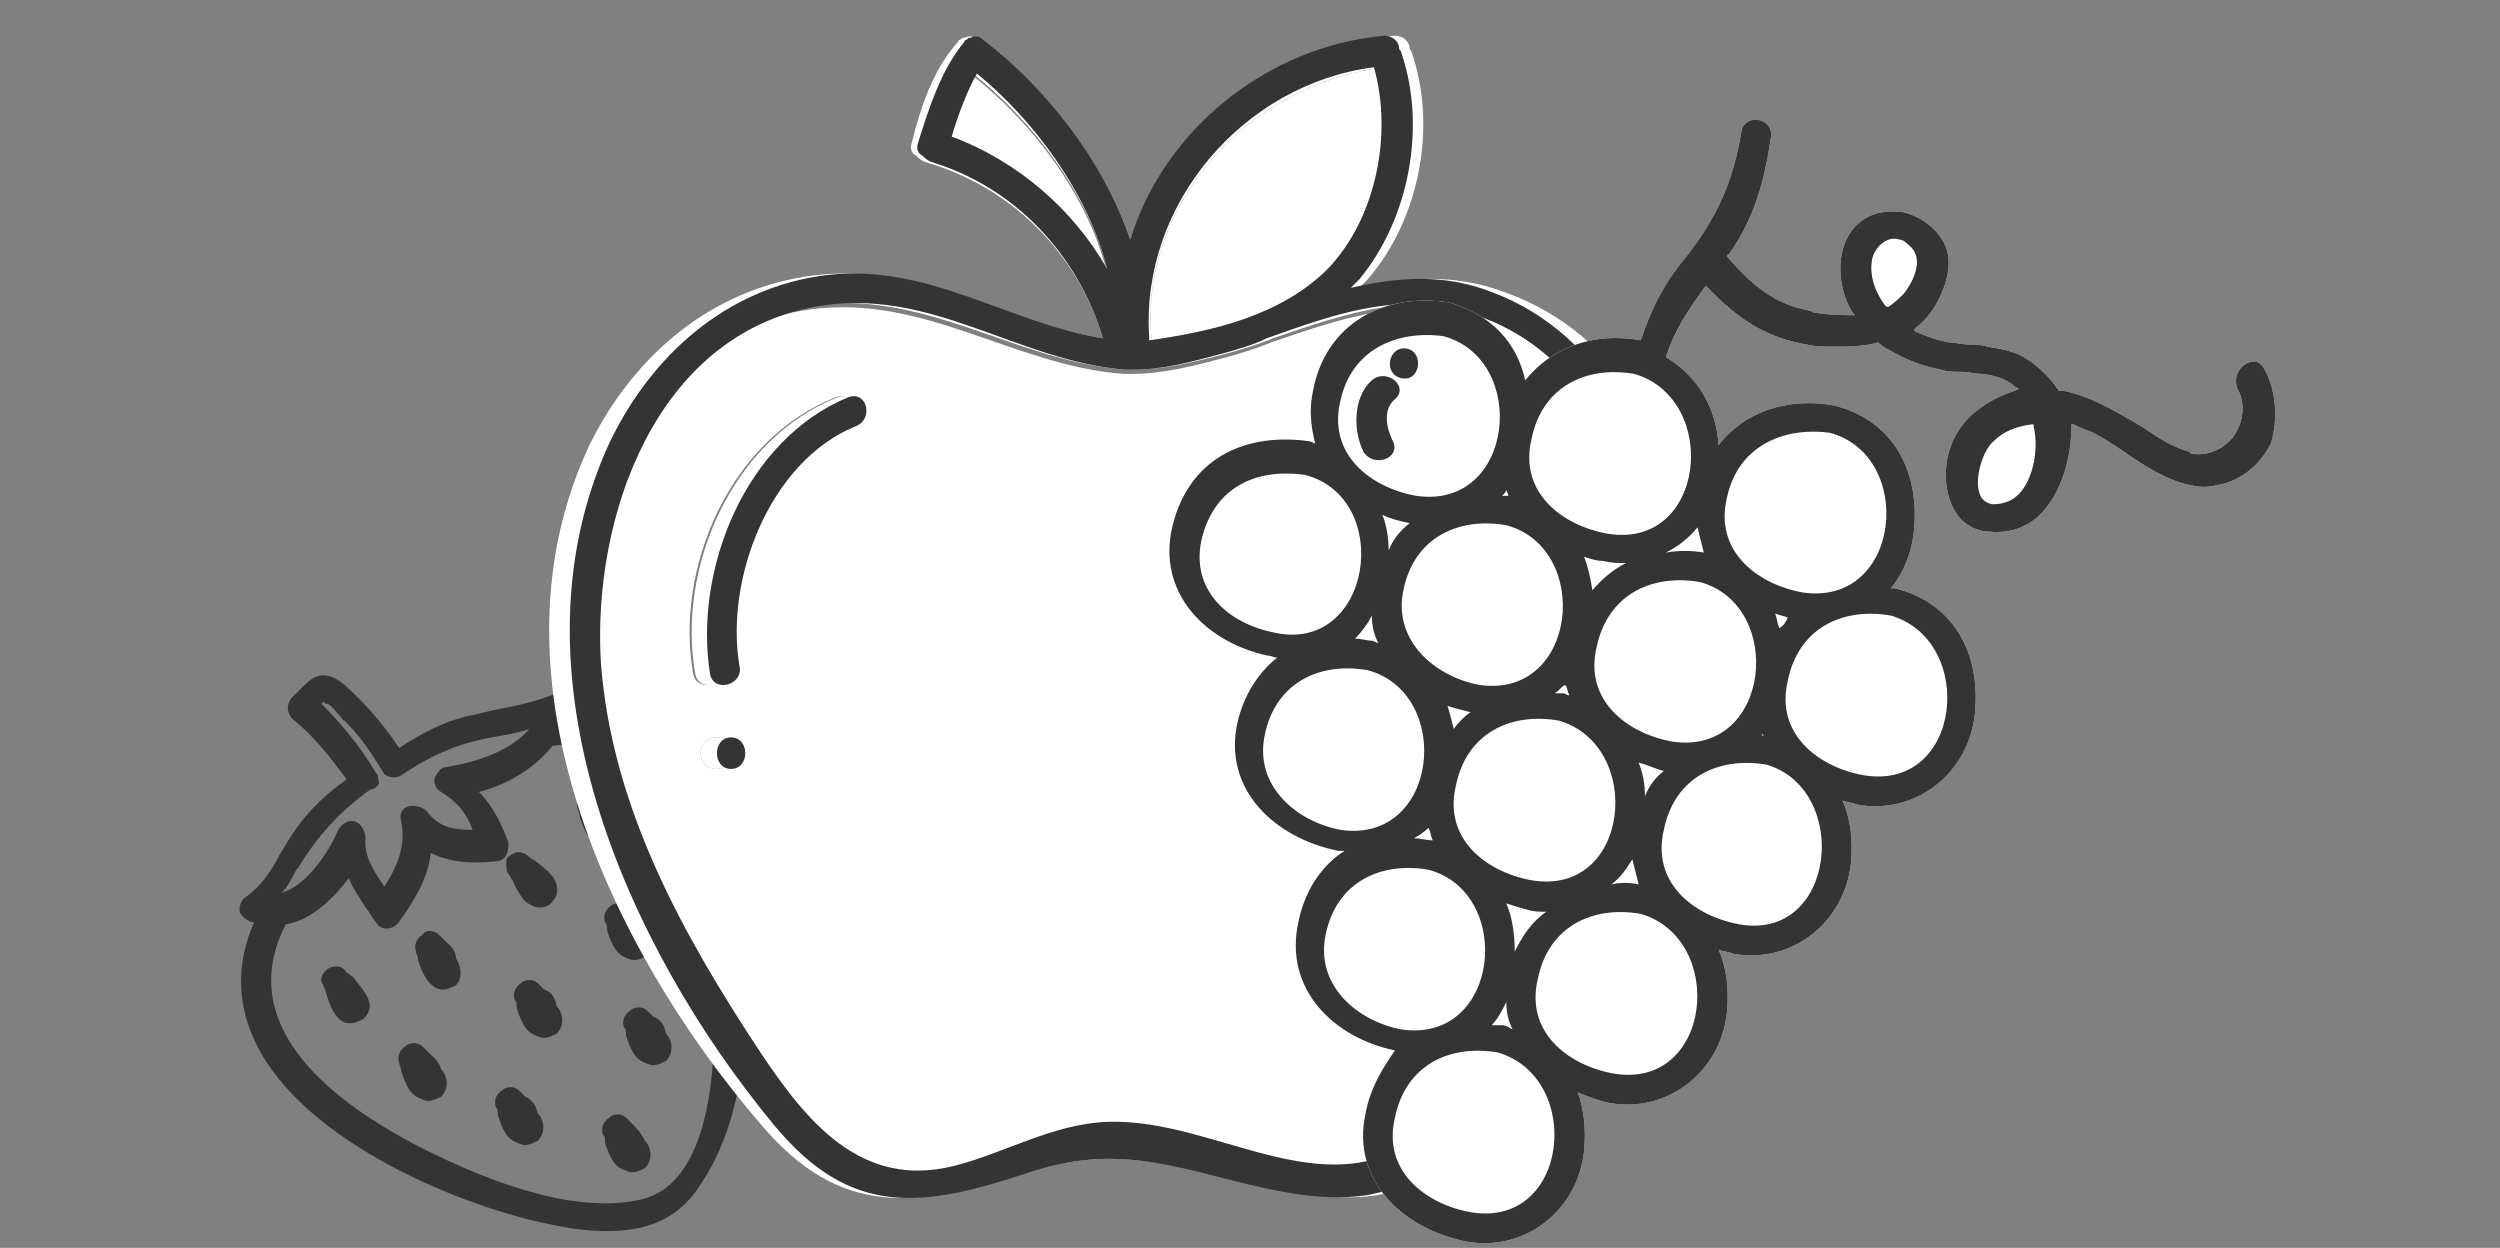 <svg xmlns="http://www.w3.org/2000/svg" xml:space="preserve" id="Calque_2" x="0" y="0" style="enable-background:new 0 0 119 59.4" version="1.1" viewBox="0 0 119 59.4"><rect x="0" y="0" width="119" height="59.4" fill="#808080" stroke="none"/><style>.st0{fill:#343434}.st1{fill:#fff}</style><path d="M35.1 44.3c-.6-3.1-2.4-10.2-7.8-10.3 0-.1.1-.2.1-.3.1-.2 0-.5-.2-.6-.2-.2-.5-.2-.7-.1-1 .4-1.9.6-3 .8-.4.1-.8.2-1.3.3-1.2.3-2.1.8-3.2 1.5-.8-1.2-1.7-2.2-2.6-3-1.1-.9-1.6-.3-2.2.3l-.3.3c-.1.1-.2.3-.2.5s.1.4.2.5c1 .8 1.8 1.8 2.6 2.9-1 .7-1.7 1.4-2.3 2.2-.3.4-.6.9-.9 1.4-.4.8-.9 1.5-1.6 2-.2.1-.3.4-.3.6 0 .2.2.4.4.5.1.1.2.1.3.1-.9 2-.8 4 .1 5.8 2.3 4.7 9.9 7.8 14.1 8.6.9.2 1.8.3 2.6.3 1.8 0 3.4-.5 4.5-2.3 2.7-4.1 2.1-9.8 1.7-12zm-4.6 12.8c-2.6.6-6.3-.3-10.9-2.7-4.1-2.2-8.4-5.7-6-10.4 1.3-.2 2.4-1.4 3-2.2.2.5.5.9.8 1.4.2.2.3.5.5.7.1.2.3.3.5.3s.4-.1.5-.2c.9-1.2 1.5-2.3 1.6-3.4 1 .5 2.1.5 3.1.4.2 0 .4-.1.5-.3.1-.2.1-.4.1-.6-.3-.8-.7-1.7-1.4-2.4 1.5-.4 2.7-1.2 3.5-2.2 1.4-.2 2.6.2 3.7 1.1 2.9 2.5 3.8 8.2 3.9 11.1.2 2 .2 8.6-3.4 9.4zM18 37.1V37c0-.1 0-.1-.1-.2-.7-1.2-1.6-2.3-2.6-3.3l.1-.1.1.1h.1c.2.1.4.4.6.6.1.1.1.2.2.2.7.7 1.2 1.4 1.8 2.4.1.2.3.3.5.3.1 0 .3 0 .4-.1 1.5-1 2.7-1.5 4.3-1.8.6-.1 1.2-.2 1.8-.4-.8.9-2.1 1.5-3.9 1.8-.3 0-.5.3-.6.5-.1.3.1.6.3.7.8.5 1.2 1 1.5 1.8-.9 0-1.6-.1-2.2-.9-.2-.2-.6-.3-.9-.2-.3.1-.4.4-.3.7.2 1.1-.1 2-.8 3.1-.5-.7-1-1.5-.9-2.3 0-.3-.2-.7-.5-.8-.3-.1-.6.1-.8.4-.5 1.2-1.6 2.7-2.7 3 .3-.3.5-.7.7-1.1l.1-.1c.9-1.5 2-2.7 3.4-3.7.4-.1.5-.3.4-.5zm8.3-2z" class="st0"/><path d="M16.5 46.3c-.1-.2-.3-.3-.5-.3s-.4.1-.5.2c-.2.2-.3.5-.1.7 0 .1.1.2.1.3.1.3.2.7.4 1 .2.3.4.5.7.5h.1c.2 0 .4-.1.6-.2.2-.2.3-.4.3-.6 0-.5-.5-1-.8-1.4-.2-.1-.2-.2-.3-.2zM21.2 44.8l-.3-.3c-.2-.2-.6-.3-.8 0-.3.2-.4.5-.3.8 0 .1.1.2.1.4.1.3.2.6.4.9.2.3.5.5.7.5h.1c.2 0 .4-.1.6-.2.3-.3.3-.8 0-1.3 0-.4-.3-.6-.5-.8zM20.4 50.1l-.3-.3c-.2-.2-.6-.2-.8 0-.3.2-.4.5-.3.8 0 .1.1.2.1.4.1.3.2.6.4.9.2.3.5.4.8.5h.1c.2 0 .4-.1.6-.2.4-.4.3-1 0-1.3-.1-.4-.4-.6-.6-.8zM24.2 41.6c.1.1.1.2.2.3.1.3.3.6.5.9.2.2.5.4.8.4.2 0 .5-.1.6-.3.4-.4.2-1-.1-1.3-.2-.2-.4-.4-.7-.6-.1-.1-.2-.1-.3-.2-.2-.2-.5-.3-.7-.2-.2.1-.4.2-.4.4 0 .3 0 .5.1.6zM25.9 47.1l-.3-.3c-.2-.2-.6-.2-.8 0-.3.2-.4.5-.3.8.1.1.1.2.1.4.1.3.2.6.4.9.2.3.5.4.8.5h.1c.2 0 .4-.1.6-.2.4-.4.3-1 0-1.3-.1-.5-.3-.7-.6-.8zM28.9 40.1c.2 0 .4-.1.6-.2.4-.4.3-1 0-1.3-.2-.3-.4-.5-.6-.6l-.3-.3c-.2-.2-.6-.2-.8 0-.3.2-.4.5-.3.8 0 .1.1.2.1.4.1.3.2.6.4.9.2 0 .5.2.9.3-.1 0-.1 0 0 0zM30.1 53.5l-.3-.3c-.2-.2-.6-.2-.8 0-.3.2-.4.5-.3.8.1.1.1.2.1.4.1.3.2.6.4.9.2.3.5.4.8.5h.1c.2 0 .4-.1.6-.2.4-.4.3-1 0-1.3-.2-.4-.4-.6-.6-.8zM31.1 48.4l-.3-.3c-.2-.2-.6-.2-.8 0-.3.2-.4.5-.3.8.1.1.1.2.1.4.1.3.2.6.4.9.2.3.5.4.8.5h.1c.2 0 .4-.1.6-.2.4-.4.3-1 0-1.3-.1-.5-.3-.7-.6-.8zM25 52.2l-.3-.3c-.2-.2-.6-.2-.8 0-.3.2-.4.5-.3.8.1.1.1.2.1.4.1.3.2.6.4.9.2.3.5.4.8.5h.1c.2 0 .4-.1.6-.2.4-.4.3-1 0-1.3-.1-.5-.4-.7-.6-.8zM29.1 43.1c-.3.2-.4.5-.3.8.1.1.1.2.1.4.1.3.2.6.4.9.2.3.5.4.8.5h.1c.2 0 .4-.1.6-.2.4-.4.3-1 0-1.3-.2-.3-.4-.5-.6-.6l-.3-.3c-.2-.3-.5-.4-.8-.2z" class="st0"/><path d="M70.2 15c-3.3-.9-6.5.2-9.7 1.3-.7.3-1.4.5-2.1.7-1.5.4-3 .8-4.6.8h-.3c-5.4-.4-9.7-4-15.4-3-7.9 1.4-11 10-10.6 16.9.5 6.9 4 12.9 7.9 18.6 2.3 3.3 5 6.5 9.6 5.4 2.6-.6 4.9-2 7.6-2.1 5.6-.2 11.2 4.6 16.2.1 4.9-4.4 7.7-12 9.2-18.2 1.8-7.4 1.2-18.2-7.8-20.5zM34.1 36.6c-1 0-1-1.5 0-1.5s1 1.5 0 1.5zm6.2-16.3c-4.3 1.7-6.5 7.3-5.8 11.4.2.9-1.3 1.3-1.5.4-.9-5 1.7-11.2 6.8-13.2 1-.3 1.4 1.1.5 1.4z" class="st1"/><path d="M63.6 12.8c2.4-2.4 3.2-6.4 2.3-9.6C59.4 4 54.3 9.7 54.8 16v.2c3.1-.5 6.5-1.2 8.8-3.4zM46.3 3.6c-.6.9-1 2-1.3 3 3.3 1.2 6 3.4 7.7 6.4-.9-3.7-3.6-7.2-6.4-9.4z" class="st1"/><path d="M71.6 13.9c-2.4-.9-4.7-.7-6.9-.2l.4-.4c2.5-2.9 3.3-7.3 2.1-10.8 0-.1-.1-.1-.1-.2 0-.3-.3-.6-.7-.6-5.8.5-10.9 4.5-12.6 9.7-1.3-3.8-4.2-7.3-7.3-9.5-.2-.2-.4-.2-.6-.1h-.1l-.1.1s-.1 0-.1.1c-1.2 1.3-1.8 3.2-2.2 4.8-.1.3 0 .5.2.6.1.1.2.2.4.3 4.2 1.2 7.3 4.4 8.5 8.4-4.7-.7-8.6-3.6-13.7-3-4.9.6-8.6 3.8-10.7 8-5.2 10.9.8 23.9 8.1 32.4 3.8 4.5 7.4 4 12.7 2.3 3.8-1.2 6.4-.5 10.1.4 2.1.5 4.4 1 6.5.7 5.1-.8 8.4-6.8 10.3-10.9 2.7-6 4.8-12.2 4.6-18.8-.2-5.5-3.1-11.3-8.8-13.3zM65.9 3.2c.9 3.2.1 7.2-2.3 9.6-2.2 2.2-5.7 3-8.8 3.4V16c-.5-6.3 4.6-12 11.1-12.8zM45 6.5c.3-1 .7-2.1 1.3-3 2.8 2.2 5.5 5.7 6.4 9.3-1.6-2.8-4.4-5.1-7.7-6.3zm33.1 28.8c-1.5 6.2-4.3 13.8-9.2 18.2-5 4.5-10.6-.3-16.2-.1-2.7.1-5 1.5-7.6 2.1-4.6 1.1-7.3-2.1-9.6-5.4-3.8-5.6-7.4-11.7-7.9-18.6-.5-6.9 2.7-15.5 10.6-16.9 5.7-1 10 2.6 15.4 3h.3c1.5 0 3.1-.4 4.6-.8.7-.2 1.4-.4 2.1-.7 3.2-1.1 6.4-2.2 9.7-1.3 8.9 2.5 9.5 13.3 7.8 20.5z" class="st1"/><path d="M39.9 18.9c-5.1 2-7.7 8.2-6.8 13.2.2.9 1.6.5 1.5-.4-.7-4.1 1.5-9.7 5.8-11.4.8-.3.4-1.7-.5-1.4zM34.1 35.1c-1 0-1 1.5 0 1.5s1-1.5 0-1.5z" class="st1"/><path d="M71 13.9c-2.3-.9-4.5-.7-6.7-.2l.4-.4c2.4-2.9 3.2-7.3 2-10.8 0-.1-.1-.1-.1-.2 0-.3-.3-.6-.7-.6-5.6.5-10.5 4.5-12.1 9.7-1.3-3.8-4.1-7.3-7-9.5-.2-.2-.4-.2-.6-.1h-.1l-.1.1s-.1 0-.1.1c-1.1 1.3-1.7 3.2-2.2 4.8-.1.3 0 .5.2.6.1.1.2.2.4.3 4 1.2 7 4.4 8.2 8.4-4.5-.7-8.3-3.6-13.2-3-4.7.6-8.3 3.8-10.3 8-5 10.9.8 23.9 7.8 32.4 3.7 4.5 7.1 4 12.2 2.3 3.7-1.2 6.2-.5 9.7.4 2 .5 4.2 1 6.3.7 4.9-.8 8.1-6.8 9.9-10.9 2.6-6 4.6-12.2 4.4-18.8-.1-5.5-2.9-11.3-8.3-13.3zM65.4 3.2c.9 3.2.1 7.2-2.2 9.6-2.2 2.2-5.5 3-8.5 3.4V16c-.4-6.3 4.5-12 10.7-12.8zM45.3 6.5c.3-1 .7-2.1 1.2-3 2.7 2.2 5.3 5.7 6.2 9.3-1.6-2.8-4.2-5.1-7.4-6.3zm23 47c-4.8 4.5-10.2-.3-15.6-.1-2.6.1-4.9 1.5-7.3 2.1-4.4 1.1-7-2.1-9.2-5.4-3.7-5.6-7.1-11.7-7.6-18.6-.4-6.9 2.6-15.5 10.2-16.9 5.5-1 9.6 2.6 14.8 3h.3c1.5 0 2.9-.4 4.4-.8.7-.2 1.4-.4 2-.7 3.1-1.1 6.1-2.2 9.3-1.3 8.7 2.4 9.2 13.2 7.6 20.4-1.4 6.3-4.2 13.9-8.9 18.3z" class="st0"/><path d="M40.4 18.9c-4.9 2-7.4 8.2-6.6 13.2.2.9 1.6.5 1.4-.4-.7-4.1 1.4-9.7 5.5-11.4.9-.3.6-1.7-.3-1.4zM34.8 35.1c-.9 0-.9 1.5 0 1.5s.9-1.5 0-1.5z" class="st0"/><path d="M107.8 17.6c-.1-.2-.2-.3-.4-.4-.3 0-.6.1-.8.4-.2.3-.2.6-.1.9.4.7.3 1.6-.2 2.3-.5.6-1.2.9-1.9.8-.1 0-.1 0-.2-.1-.7-.2-1.4-.6-2.1-1.1l-.5-.3c-1.2-.7-2.3-1.3-3.4-1.5H98c-.4-.6-.9-1.1-1.5-1.5-.6-.4-1.3-.5-1.9-.6-.3-.1-.6-.1-.9-.1-.3 0-.6-.1-.9-.1-.6-.1-1.1-.3-1.6-.5l-.1-.1.1-.1c.5-.4.9-.9 1.2-1.6.4-.9.5-1.8.1-2.5s-1.1-1.2-1.9-1.4c-.8-.1-1.5 0-2.1.5-.6.5-.9 1.3-.9 2.2 0 .7.2 1.5.6 2.1l.1.1h-.2c-.4 0-.9 0-1.6-.1-.1 0-.2 0-.3-.1-1.7-.3-2.8-1.2-4-2.6 0 0 0-.1.1-.1 1.2-1.7 1.7-3.5 2-5.6.1-.9-1.2-1.1-1.4-.3-.4 2.5-1.2 4.2-2.7 6.1-1 1.2-1.6 2.4-2.1 3.9-2.2-.4-4.2.3-5.5 1.9-.4-1.8-1.6-3.1-3.6-3.7-3.1-.5-5.9 1-6.5 4.2-.2.9-.1 1.7.1 2.5-.1 0-.2-.1-.3-.1-2.9-.4-5.5.7-6.4 3.7-1 3.3 1.3 5.8 4.4 6.5.2 0 .3.1.5.1-.9.7-1.6 1.8-1.9 3.1-.7 3.2 1.8 5.5 4.8 6.1h.3c-1.1.7-1.9 1.9-2.2 3.4-.7 3.2 1.7 5.5 4.6 6.1-.7 1-1.2 1.9-1.4 3-.7 3.2 1.8 5.5 4.8 6.1 2.8.5 5.3-1.5 5.6-4.3.1-1 0-2-.3-2.8.5.2 1 .4 1.5.5 2.8.5 5.3-1.5 5.6-4.3.1-1.1 0-2.1-.4-3 .2.1.5.1.7.2 2.8.5 5.3-1.5 5.6-4.3.1-1.1 0-2.1-.4-3 .2.1.5.1.7.2 2.8.5 5.3-1.5 5.6-4.3.3-2.9-1-5.3-3.8-6H90c.6-.7 1-1.7 1.1-2.7.3-2.9-1-5.3-3.8-6-2.2-.4-4.3.3-5.5 1.9-.1-1.8-1-3.3-2.5-4.2.4-1.3 1.1-2.3 1.9-3.4 1.6 1.7 3 2.5 4.8 2.8.4.1.8.1 1.2.1.8 0 1.5 0 2.2-.2.2.2.4.3.6.4.7.4 1.4.7 2.4.9.3.1.6.1 1 .1.3 0 .6.1 1 .1.7.1 1.2.3 1.5.6l.2.1-.2.1c-1.8.6-2.9 1.7-3.2 3.2-.2 1 0 2 .4 2.6.3.5.8.8 1.4.9h.1c.9.1 1.7-.1 2.4-.7 1.2-1.1 1.6-3 1.6-4.3v-.1h.1c.2.1.4.2.7.3.5.2 1.1.6 1.7 1 1 .7 2.1 1.4 3.2 1.6.4.1.8.1 1.2 0 1.2-.2 2.1-1 2.6-2 .3-1 .3-2.4-.3-3.5z" class="st1"/><path d="M107.8 17.6c-.1-.2-.2-.3-.4-.4-.3 0-.6.1-.8.4-.2.3-.2.6-.1.9.4.7.3 1.6-.2 2.3-.5.6-1.2.9-1.9.8-.1 0-.1 0-.2-.1-.7-.2-1.4-.6-2.1-1.1l-.5-.3c-1.2-.7-2.3-1.3-3.4-1.5H98c-.4-.6-.9-1.1-1.5-1.5-.6-.4-1.3-.5-1.9-.6-.3-.1-.6-.1-.9-.1-.3 0-.6-.1-.9-.1-.6-.1-1.1-.3-1.6-.5l-.1-.1.1-.1c.5-.4.9-.9 1.2-1.6.4-.9.5-1.8.1-2.5s-1.1-1.2-1.9-1.4c-.8-.1-1.5 0-2.1.5-.6.5-.9 1.3-.9 2.2 0 .7.2 1.5.6 2.1l.1.1h-.2c-.4 0-.9 0-1.6-.1-.1 0-.2 0-.3-.1-1.7-.3-2.8-1.2-4-2.6 0 0 0-.1.1-.1 1.2-1.7 1.7-3.5 2-5.6.1-.9-1.2-1.1-1.4-.3-.4 2.5-1.2 4.2-2.7 6.1-1 1.2-1.6 2.4-2.1 3.9-2.2-.4-4.2.3-5.5 1.9-.4-1.8-1.6-3.1-3.6-3.7-3.1-.5-5.9 1-6.5 4.2-.2.9-.1 1.7.1 2.5-.1 0-.2-.1-.3-.1-2.9-.4-5.5.7-6.4 3.7-1 3.3 1.3 5.8 4.4 6.5.2 0 .3.1.5.1-.9.7-1.6 1.8-1.9 3.1-.7 3.2 1.8 5.5 4.8 6.1h.3c-1.1.7-1.9 1.9-2.2 3.4-.7 3.2 1.7 5.5 4.6 6.1-.7 1-1.2 1.9-1.4 3-.7 3.2 1.8 5.5 4.8 6.1 2.8.5 5.3-1.5 5.6-4.3.1-1 0-2-.3-2.8.5.2 1 .4 1.5.5 2.8.5 5.3-1.5 5.6-4.3.1-1.1 0-2.1-.4-3 .2.1.5.1.7.2 2.8.5 5.3-1.5 5.6-4.3.1-1.1 0-2.1-.4-3 .2.1.5.1.7.2 2.8.5 5.3-1.5 5.6-4.3.3-2.9-1-5.3-3.8-6H90c.6-.7 1-1.7 1.1-2.7.3-2.9-1-5.3-3.8-6-2.2-.4-4.3.3-5.5 1.9-.1-1.8-1-3.3-2.5-4.2.4-1.3 1.1-2.3 1.9-3.4 1.6 1.7 3 2.5 4.8 2.8.4.1.8.1 1.2.1.8 0 1.5 0 2.2-.2.2.2.4.3.6.4.7.4 1.4.7 2.4.9.3.1.6.1 1 .1.3 0 .6.1 1 .1.7.1 1.2.3 1.5.6l.2.1-.2.1c-1.8.6-2.9 1.7-3.2 3.2-.2 1 0 2 .4 2.6.3.5.8.8 1.4.9h.1c.9.1 1.7-.1 2.4-.7 1.2-1.1 1.6-3 1.6-4.3v-.1h.1c.2.1.4.2.7.3.5.2 1.1.6 1.7 1 1 .7 2.1 1.4 3.2 1.6.4.1.8.1 1.2 0 1.2-.2 2.1-1 2.6-2 .3-1 .3-2.4-.3-3.5zM71.5 48.8H71c.3-.3.5-.7.7-1.1 0 .5.1.9.3 1.3-.2-.1-.3-.2-.5-.2zm.6-3.5c0-.8-.1-1.6-.4-2.3.3.1.6.2 1 .3.3.1.6.1.9.1-.7.5-1.1 1.1-1.5 1.9zm-7.6-14.9c.3-.3.6-.7.8-1.1 0 .5.1.9.3 1.3-.1 0-.2-.1-.3-.1-.2 0-.5-.1-.8-.1zm13.8 7.5c0-.6-.1-1.1-.3-1.6.4.1.8.3 1.2.4-.4.3-.7.7-.9 1.2zm-5.4 4c-2.2-.4-4.2-2-3.6-4.5.5-2.5 2.6-3.5 4.9-3.1 4.1 1.2 3.4 8.4-1.3 7.6zm-6.1-13.8c.5-2.5 2.6-3.5 4.9-3.1 4.1 1.1 3.4 8.3-1.3 7.6-2.1-.4-4.1-2.1-3.6-4.5zm7.9 5c-.1 0-.2-.1-.3-.1H74c.2-.1.3-.3.5-.4.1.1.1.3.2.5zm-3.2-9.5c.1-.1.2-.2.2-.3 0 .1.1.2.1.3h-.3zm-5.4 2.6c0-.6-.1-1.2-.3-1.7.4.2.8.3 1.3.4-.5.4-.8.8-1 1.3zm3.9 7.7c-.3.2-.6.5-.8.8-.1-.4-.2-.8-.3-1.1.3.1.7.2 1.1.3zm-2 5.5c.1.2.1.4.2.6-.3 0-.6-.1-.9-.1.2-.1.5-.3.7-.5zm9.7 1.5.3 1.2c-.4-.1-.9-.1-1.3 0 .4-.3.7-.7 1-1.2zm6.2-6s0 .1.1.1h-.1c-.1 0 0 0 0-.1zm.8-5c-.1-.2-.1-.4-.2-.7.2.1.4.1.6.2-.1.2-.2.4-.4.5zm-3.8-2.2c4.1 1.1 3.4 8.3-1.3 7.6-2.2-.4-4.2-2-3.6-4.5.5-2.4 2.5-3.5 4.9-3.1zm-5.1.4c-.1-.6-.2-1.1-.4-1.6.3.1.6.2.9.2.4.1.7.1 1.1.1-.6.3-1.2.8-1.6 1.3zM68.7 16c4.1 1.1 3.4 8.3-1.3 7.6-2.2-.4-4.2-2-3.6-4.5.5-2.4 2.6-3.4 4.9-3.1zm-11.4 9.3c.7-2.2 2.6-3 4.8-2.7 4.3 1.1 3.2 8.6-1.5 7.5-2.4-.5-4.1-2.3-3.3-4.8zm2.9 9.7c.5-2.5 2.6-3.5 4.9-3.1 4.1 1.1 3.4 8.3-1.3 7.6-2.1-.4-4.1-2.1-3.6-4.5zm2.9 9.5c.5-2.5 2.6-3.5 4.9-3.1 4.1 1.1 3.4 8.3-1.3 7.6-2.1-.4-4.1-2.1-3.6-4.5zM70 57.7c-2.2-.4-4.2-2-3.6-4.5.5-2.5 2.6-3.5 4.9-3.1 4.1 1.2 3.4 8.4-1.3 7.6zm6.8-6.6c-2.2-.4-4.2-2-3.6-4.5.5-2.5 2.6-3.5 4.9-3.1 4.1 1.2 3.4 8.4-1.3 7.6zm6-7.1c-2.2-.4-4.2-2-3.6-4.5.5-2.5 2.6-3.5 4.9-3.1 4 1.2 3.3 8.4-1.3 7.6zm5.9-7.1c-2.2-.4-4.2-2-3.6-4.5.5-2.5 2.6-3.5 4.9-3.1 4.1 1.2 3.4 8.4-1.3 7.6zm-1.6-16.3c4.1 1.1 3.4 8.3-1.3 7.6-2.2-.4-4.2-2-3.6-4.5.5-2.4 2.6-3.4 4.9-3.1zm-6.3 4.5.3 1.2c-.6-.1-1.2-.1-1.8 0 .6-.3 1.1-.7 1.5-1.2zm-4.3.3c-2.2-.4-4.2-2-3.6-4.5.5-2.5 2.6-3.5 4.9-3.1 4.1 1.2 3.4 8.4-1.3 7.6zM90.6 14c-.2.2-.4.4-.7.6h-.1l-.1-.1c-.5-.7-.7-1.4-.6-2.1.1-.6.7-1.2 1.3-1 .2 0 .4.2.6.4.7.8-.3 2.1-.4 2.2zm4.9 9.9c-.3.1-.5.1-.7.1-.3-.1-.5-.2-.6-.6-.2-.7.2-2 .7-2.4.5-.5 1.1-.7 1.8-.8h.1v.1c.3 1.2-.1 3.2-1.3 3.6z" class="st0"/><path d="M66.3 21c-.3-.6-.5-1.5.1-2 .7-.6-.4-1.5-1.1-.9-.9.8-.9 2.4-.4 3.4.5.8 1.8.3 1.4-.5z" class="st0"/><path d="M66.7 18c.9.2 1.1-1.2.3-1.4-.9-.2-1.2 1.2-.3 1.4z" class="st0"/></svg>